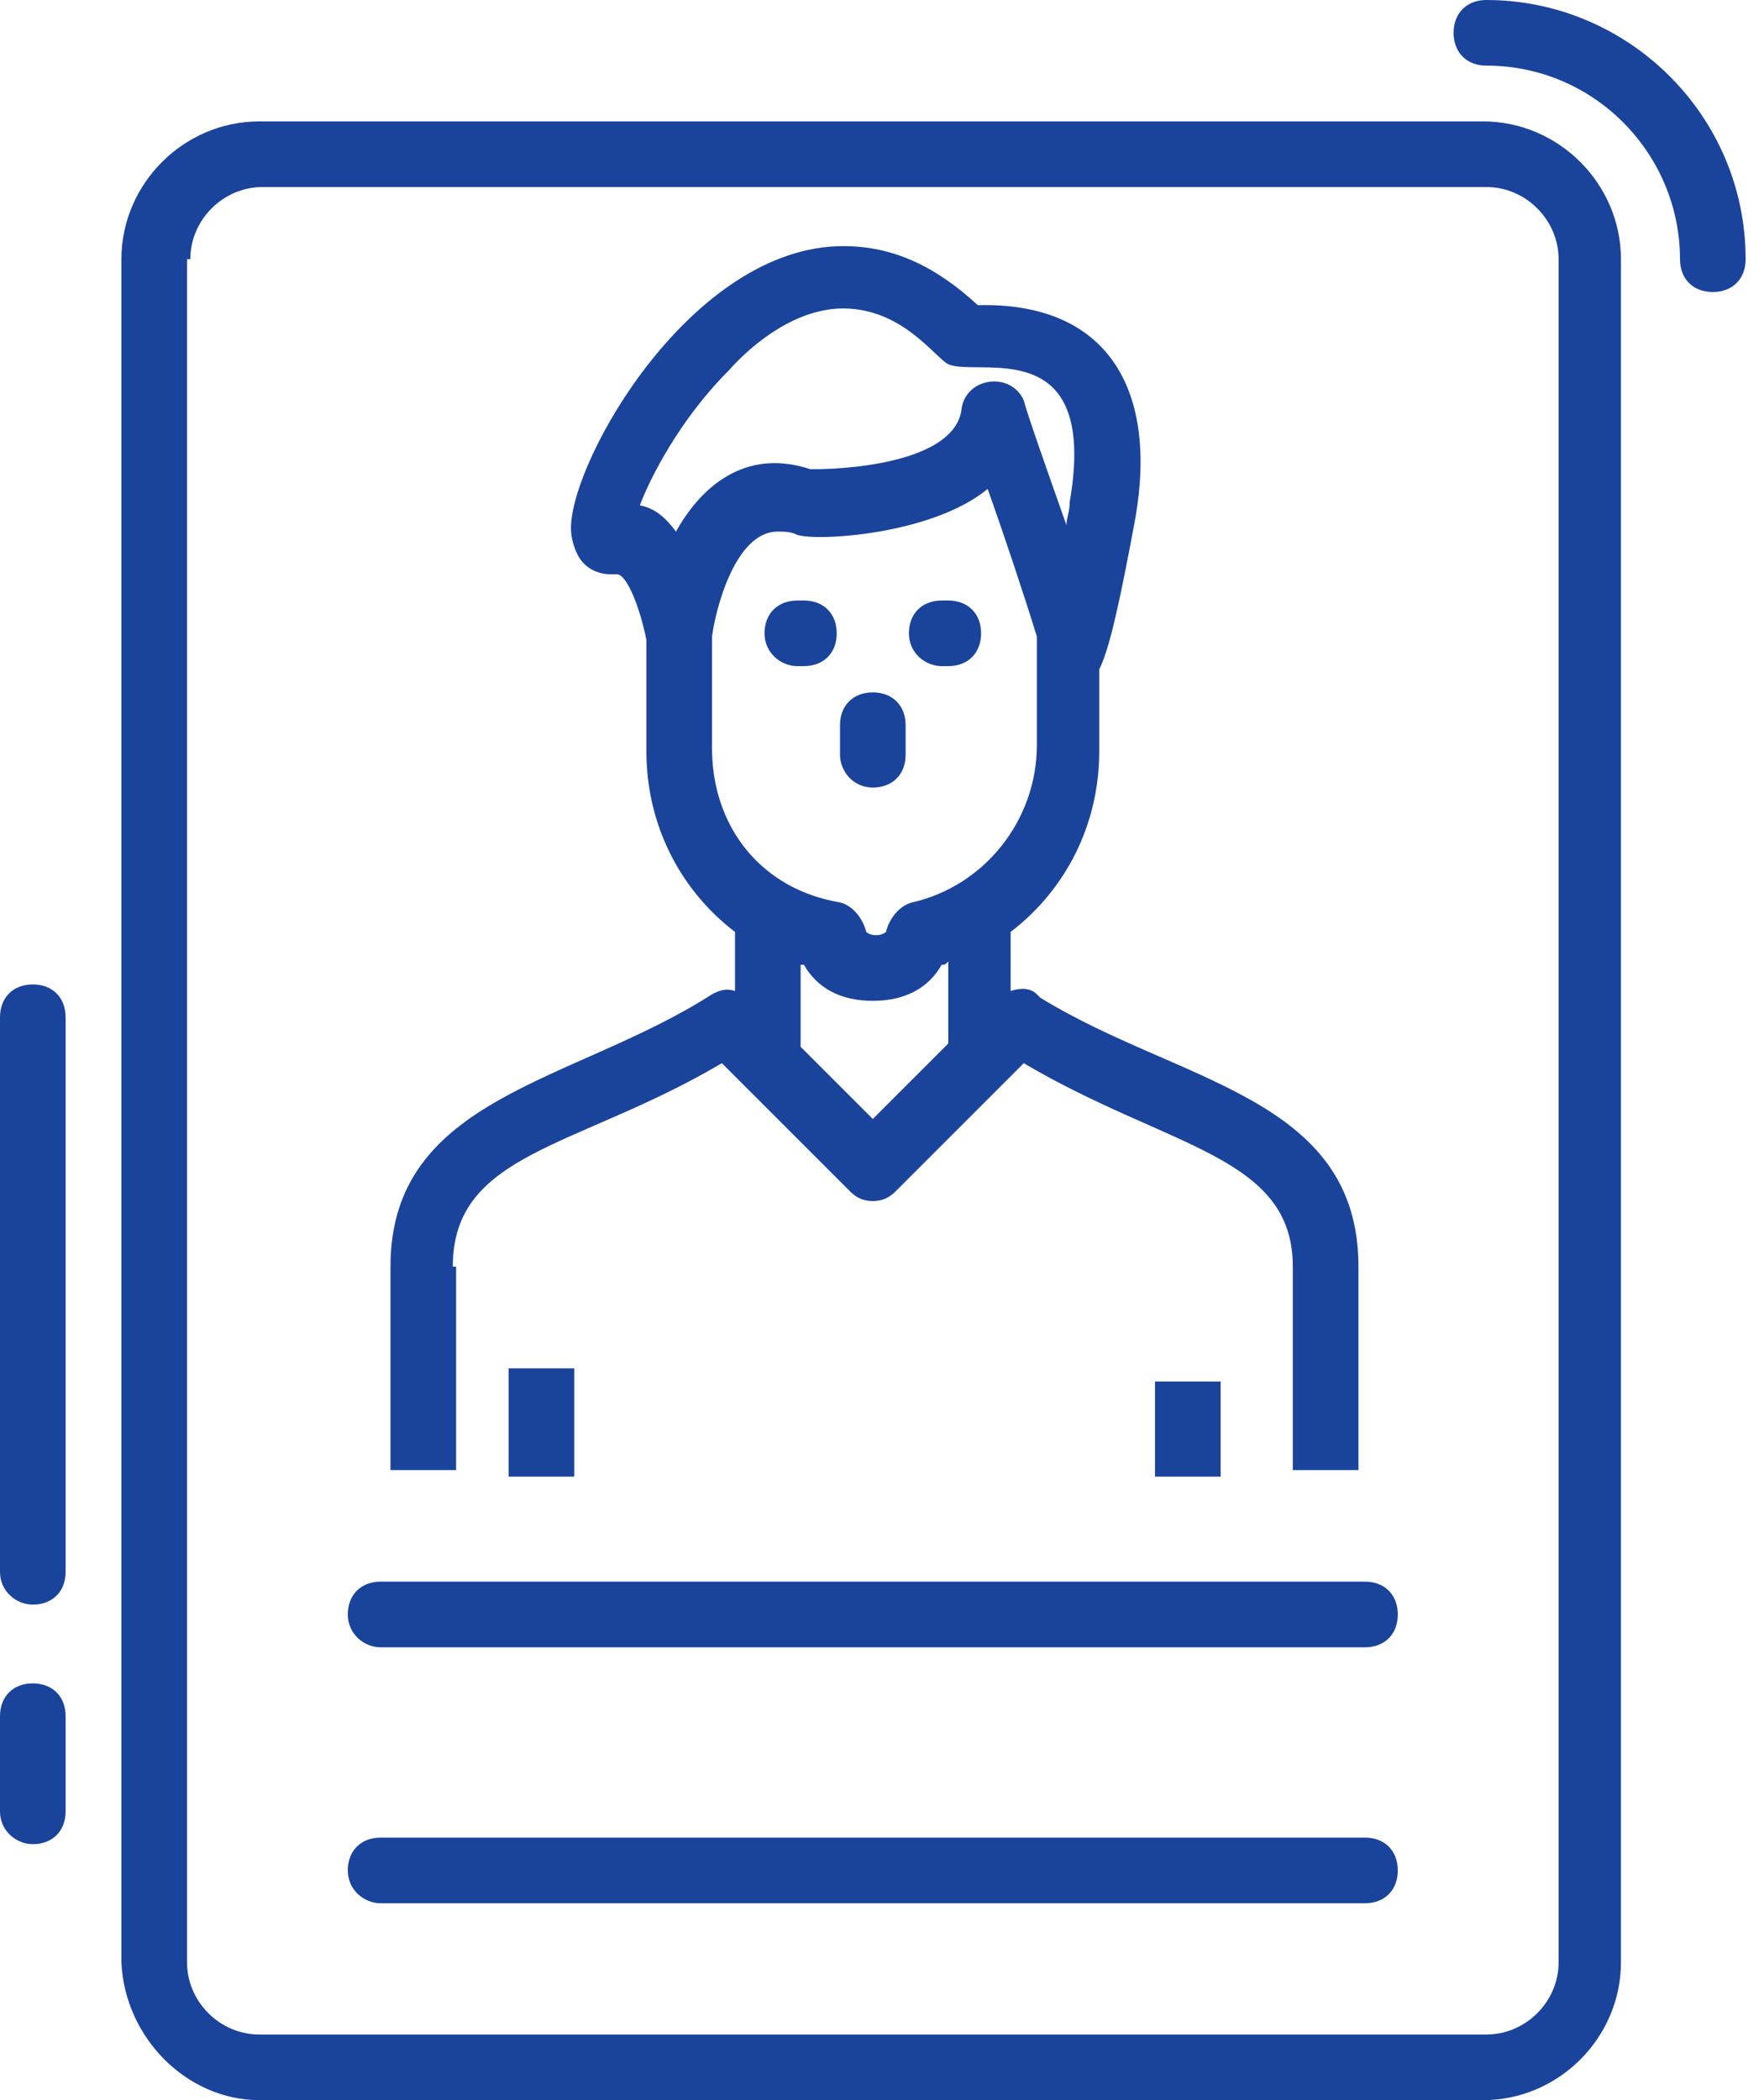 <svg width="84" height="100" viewBox="0 0 84 100" fill="none" xmlns="http://www.w3.org/2000/svg">
<g id="job-icon2">
<path id="Vector" d="M70.781 3.125C75.938 3.125 80 7.344 80 12.344C80 13.281 80.625 13.906 81.562 13.906C82.5 13.906 83.125 13.281 83.125 12.344C83.125 5.469 77.5 0 70.781 0C69.844 0 69.219 0.625 69.219 1.562C69.219 2.5 69.844 3.125 70.781 3.125Z" fill="#1A449B"/>
<path id="Vector_2" d="M12.344 100H70.625C74.219 100 77.188 97.031 77.188 93.438V12.344C77.188 8.75 74.219 5.781 70.625 5.781H12.344C8.75 5.781 5.781 8.75 5.781 12.344V93.438C5.938 97.031 8.906 100 12.344 100ZM9.062 12.344C9.062 10.469 10.625 8.906 12.5 8.906H70.781C72.656 8.906 74.219 10.469 74.219 12.344V93.438C74.219 95.312 72.656 96.875 70.781 96.875H12.344C10.469 96.875 8.906 95.312 8.906 93.438V12.344H9.062Z" fill="#1A449B"/>
<path id="Vector_3" d="M18.125 78.438H65C65.938 78.438 66.562 77.812 66.562 76.875C66.562 75.938 65.938 75.312 65 75.312H18.125C17.188 75.312 16.562 75.938 16.562 76.875C16.562 77.812 17.344 78.438 18.125 78.438Z" fill="#1A449B"/>
<path id="Vector_4" d="M18.125 90.625H65C65.938 90.625 66.562 90 66.562 89.062C66.562 88.125 65.938 87.5 65 87.5H18.125C17.188 87.5 16.562 88.125 16.562 89.062C16.562 90 17.344 90.625 18.125 90.625Z" fill="#1A449B"/>
<path id="Vector_5" d="M21.562 60.312C21.562 54.844 27.5 54.688 34.375 50.625L40.469 56.719C40.781 57.031 41.094 57.188 41.562 57.188C42.031 57.188 42.344 57.031 42.656 56.719L48.75 50.625C55.625 54.688 61.562 55 61.562 60.312V70H64.688V60.312C64.688 52.188 56.094 51.562 49.531 47.5L49.375 47.344C49.062 47.031 48.594 47.031 48.125 47.188V44.375C50.781 42.344 52.344 39.219 52.344 35.781V31.875C52.812 30.938 53.281 28.906 54.062 24.688C55.156 18.438 52.656 14.375 46.562 14.531C44.531 12.656 42.5 11.719 40.156 11.719C32.969 11.719 27.188 21.875 27.188 25.156C27.188 25.625 27.344 26.094 27.5 26.406C27.812 27.031 28.438 27.344 29.062 27.344C29.062 27.344 29.219 27.344 29.375 27.344C29.844 27.344 30.469 28.906 30.781 30.469V35.781C30.781 39.219 32.344 42.344 35 44.375V47.188C34.531 47.031 34.219 47.188 33.906 47.344C27.344 51.562 18.594 52.188 18.594 60.312V70H21.719V60.312H21.562ZM34.688 17.656C35.938 16.25 37.969 14.688 40.156 14.688C42.969 14.688 44.531 17.031 45.156 17.344C46.562 17.969 52.344 15.781 50.938 23.906C50.938 24.375 50.781 24.688 50.781 25C49.844 22.344 48.906 19.688 48.75 19.062C48.125 17.656 45.938 17.969 45.781 19.531C45.469 21.719 41.406 22.344 38.594 22.344C35.781 21.406 33.594 22.812 32.188 25.312C31.719 24.688 31.25 24.219 30.469 24.062C30.938 22.812 32.344 20 34.688 17.656ZM33.906 35.625V30.312C34.062 29.062 35 25.312 37.031 25.312C37.344 25.312 37.656 25.312 37.969 25.469C38.906 25.781 44.375 25.469 47.031 23.281C47.812 25.469 48.75 28.281 49.375 30.312V35.469C49.375 39.062 46.875 42.188 43.438 42.969C42.812 43.125 42.344 43.75 42.188 44.375C42.188 44.375 42.031 44.531 41.719 44.531C41.406 44.531 41.25 44.375 41.25 44.375C41.094 43.75 40.625 43.125 40 42.969C36.25 42.344 33.906 39.375 33.906 35.625ZM38.281 45.938C38.906 47.031 40 47.656 41.562 47.656C43.125 47.656 44.219 47.031 44.844 45.938C45 45.938 45 45.938 45.156 45.781V49.688L41.562 53.281L38.125 49.844V45.938H38.281Z" fill="#1A449B"/>
<path id="Vector_6" d="M27.344 65.156H24.219V70.312H27.344V65.156Z" fill="#1A449B"/>
<path id="Vector_7" d="M58.125 65.781H55V70.312H58.125V65.781Z" fill="#1A449B"/>
<path id="Vector_8" d="M37.969 31.719H38.281C39.219 31.719 39.844 31.094 39.844 30.156C39.844 29.219 39.219 28.594 38.281 28.594H37.969C37.031 28.594 36.406 29.219 36.406 30.156C36.406 31.094 37.188 31.719 37.969 31.719Z" fill="#1A449B"/>
<path id="Vector_9" d="M44.844 31.719H45.156C46.094 31.719 46.719 31.094 46.719 30.156C46.719 29.219 46.094 28.594 45.156 28.594H44.844C43.906 28.594 43.281 29.219 43.281 30.156C43.281 31.094 44.062 31.719 44.844 31.719Z" fill="#1A449B"/>
<path id="Vector_10" d="M41.562 37.5C42.5 37.5 43.125 36.875 43.125 35.938V34.531C43.125 33.594 42.5 32.969 41.562 32.969C40.625 32.969 40 33.594 40 34.531V35.938C40 36.719 40.625 37.5 41.562 37.5Z" fill="#1A449B"/>
<path id="Vector_11" d="M1.562 76.406C2.5 76.406 3.125 75.781 3.125 74.844V48.438C3.125 47.5 2.5 46.875 1.562 46.875C0.625 46.875 0 47.5 0 48.438V74.844C0 75.781 0.781 76.406 1.562 76.406Z" fill="#1A449B"/>
<path id="Vector_12" d="M1.562 87.812C2.5 87.812 3.125 87.188 3.125 86.25V81.719C3.125 80.781 2.5 80.156 1.562 80.156C0.625 80.156 0 80.781 0 81.719V86.25C0 87.188 0.781 87.812 1.562 87.812Z" fill="#1A449B"/>
</g>
</svg>
